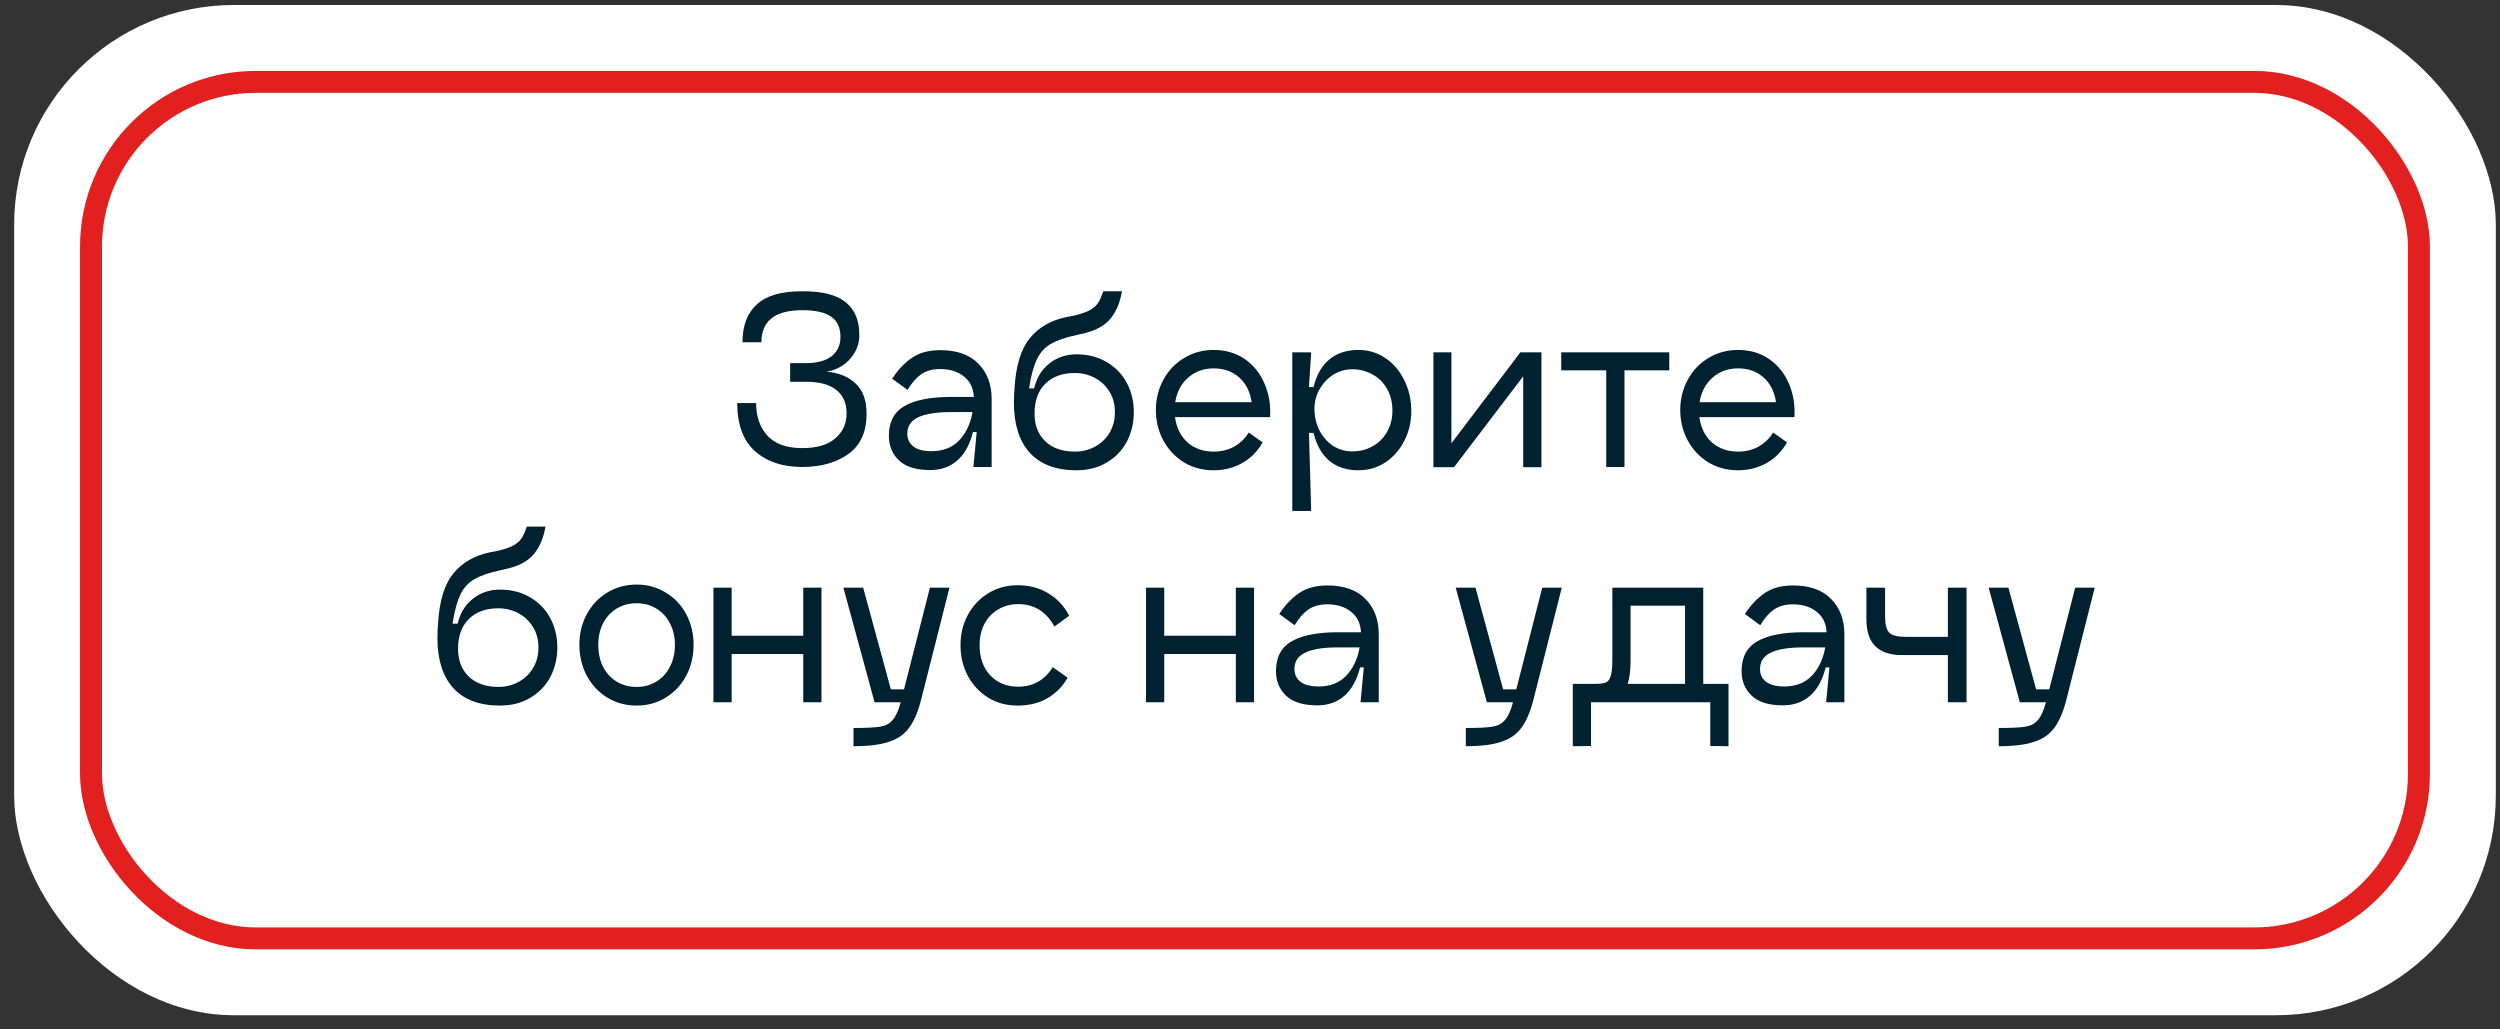 <?xml version="1.0" encoding="UTF-8"?> <svg xmlns="http://www.w3.org/2000/svg" width="170" height="70" viewBox="0 0 170 70" fill="none"><rect x="0" y="0" width="170" height="70" fill="#333333" stroke="none"/> <rect x="0.963" y="0.341" width="168.752" height="68.695" rx="14.934" fill="white"></rect> <rect x="6.189" y="5.568" width="158.298" height="58.242" rx="11.2" stroke="#E32020" stroke-width="1.493"></rect> <path d="M56.195 25.274C57.031 25.344 57.693 25.613 58.181 26.081C58.679 26.538 58.928 27.225 58.928 28.141C58.928 29.366 58.515 30.277 57.688 30.874C56.862 31.462 55.817 31.755 54.552 31.755C53.218 31.755 52.148 31.397 51.342 30.68C50.535 29.963 50.132 28.873 50.132 27.41H51.416C51.416 28.326 51.675 29.067 52.193 29.635C52.711 30.192 53.497 30.471 54.552 30.471C55.538 30.471 56.285 30.252 56.792 29.814C57.31 29.376 57.569 28.808 57.569 28.111C57.569 27.425 57.34 26.897 56.882 26.529C56.424 26.15 55.737 25.961 54.821 25.961H53.731V24.692H54.821C55.568 24.692 56.14 24.537 56.539 24.229C56.947 23.91 57.151 23.472 57.151 22.915C57.151 22.287 56.942 21.829 56.524 21.541C56.115 21.242 55.458 21.093 54.552 21.093C53.627 21.093 52.93 21.277 52.462 21.645C52.004 22.014 51.775 22.556 51.775 23.273H50.49C50.49 22.138 50.819 21.277 51.476 20.689C52.133 20.092 53.158 19.798 54.552 19.808C55.906 19.798 56.892 20.047 57.509 20.555C58.127 21.053 58.435 21.794 58.435 22.78C58.435 23.218 58.326 23.621 58.107 23.99C57.898 24.348 57.619 24.642 57.27 24.871C56.922 25.09 56.563 25.224 56.195 25.274ZM63.937 23.811C65.072 23.811 65.938 24.119 66.536 24.736C67.133 25.344 67.432 26.145 67.432 27.141V31.755H66.192L66.416 29.381H66.162C65.943 30.247 65.585 30.894 65.087 31.322C64.589 31.75 63.982 31.964 63.265 31.964C62.3 31.964 61.588 31.745 61.13 31.307C60.672 30.869 60.443 30.312 60.443 29.635C60.443 28.689 60.801 28.012 61.518 27.604C62.235 27.196 63.285 26.991 64.669 26.991H66.222C66.192 26.394 65.968 25.931 65.55 25.603C65.132 25.264 64.594 25.095 63.937 25.095C63.41 25.095 62.977 25.214 62.638 25.453C62.3 25.692 61.991 26.046 61.712 26.514L60.667 25.752C61.065 25.145 61.513 24.672 62.011 24.333C62.519 23.985 63.161 23.811 63.937 23.811ZM63.355 30.68C64.131 30.68 64.754 30.436 65.222 29.948C65.689 29.451 65.993 28.808 66.132 28.022H64.669C63.663 28.022 62.917 28.141 62.429 28.38C61.941 28.609 61.697 28.983 61.697 29.5C61.697 29.859 61.837 30.148 62.115 30.366C62.394 30.576 62.807 30.68 63.355 30.68ZM68.99 26.379C69.08 24.866 69.423 23.741 70.021 23.004C70.628 22.258 71.464 21.775 72.529 21.556L73.007 21.466C73.485 21.357 73.854 21.232 74.112 21.093C74.371 20.943 74.561 20.774 74.68 20.585C74.799 20.396 74.914 20.137 75.023 19.808H76.293C76.163 20.575 75.905 21.192 75.516 21.66C75.138 22.128 74.546 22.462 73.739 22.661L73.216 22.78C72.47 22.939 71.887 23.139 71.469 23.378C71.061 23.607 70.742 23.955 70.513 24.423C70.284 24.891 70.105 25.553 69.976 26.409H70.319C70.489 25.692 70.832 25.13 71.35 24.721C71.877 24.303 72.495 24.094 73.201 24.094C73.978 24.094 74.66 24.269 75.248 24.617C75.845 24.965 76.303 25.438 76.621 26.036C76.94 26.633 77.099 27.295 77.099 28.022C77.099 28.759 76.94 29.431 76.621 30.038C76.303 30.635 75.845 31.108 75.248 31.457C74.66 31.805 73.978 31.979 73.201 31.979C71.808 31.979 70.747 31.581 70.021 30.785C69.304 29.988 68.945 28.848 68.945 27.365C68.945 27.116 68.95 26.927 68.96 26.797L68.99 26.379ZM70.349 28.127C70.349 28.913 70.593 29.54 71.081 30.008C71.569 30.476 72.241 30.71 73.097 30.71C73.585 30.71 74.033 30.601 74.441 30.381C74.859 30.162 75.193 29.849 75.442 29.441C75.691 29.032 75.815 28.559 75.815 28.022C75.815 27.494 75.691 27.031 75.442 26.633C75.193 26.225 74.859 25.911 74.441 25.692C74.023 25.473 73.575 25.364 73.097 25.364C72.241 25.364 71.569 25.608 71.081 26.096C70.593 26.573 70.349 27.25 70.349 28.127ZM79.899 28.365C79.998 29.082 80.282 29.655 80.75 30.083C81.228 30.501 81.82 30.71 82.527 30.71C83.035 30.71 83.493 30.601 83.901 30.381C84.319 30.152 84.658 29.829 84.916 29.411L85.857 30.083C85.519 30.69 85.056 31.158 84.469 31.487C83.891 31.815 83.244 31.979 82.527 31.979C81.78 31.979 81.108 31.8 80.511 31.442C79.914 31.073 79.446 30.576 79.107 29.948C78.769 29.321 78.6 28.629 78.6 27.873C78.6 27.136 78.769 26.454 79.107 25.827C79.446 25.199 79.914 24.707 80.511 24.348C81.118 23.98 81.79 23.796 82.527 23.796C83.334 23.796 84.035 24 84.633 24.408C85.23 24.816 85.678 25.369 85.977 26.066C86.285 26.762 86.415 27.529 86.365 28.365H79.899ZM82.527 25.05C81.84 25.05 81.258 25.264 80.78 25.692C80.312 26.11 80.023 26.663 79.914 27.35H85.111C85.011 26.643 84.732 26.085 84.274 25.677C83.816 25.259 83.234 25.05 82.527 25.05ZM92.37 23.796C93.047 23.796 93.659 23.98 94.207 24.348C94.754 24.717 95.182 25.219 95.491 25.857C95.81 26.494 95.969 27.196 95.969 27.962C95.969 28.689 95.81 29.361 95.491 29.978C95.182 30.586 94.754 31.073 94.207 31.442C93.659 31.8 93.047 31.979 92.37 31.979C91.573 31.979 90.916 31.765 90.399 31.337C89.881 30.899 89.522 30.267 89.323 29.441H89.01L89.159 34.742H87.875V23.96H89.159L89.01 26.32H89.323C89.522 25.493 89.881 24.866 90.399 24.438C90.916 24.01 91.573 23.796 92.37 23.796ZM91.952 30.695C92.46 30.695 92.918 30.581 93.326 30.352C93.744 30.123 94.072 29.799 94.311 29.381C94.56 28.953 94.685 28.47 94.685 27.932C94.685 27.375 94.565 26.882 94.326 26.454C94.087 26.026 93.759 25.697 93.341 25.468C92.922 25.229 92.46 25.11 91.952 25.11C91.504 25.11 91.081 25.229 90.682 25.468C90.294 25.707 89.981 26.036 89.742 26.454C89.503 26.862 89.383 27.31 89.383 27.798C89.383 28.335 89.498 28.828 89.727 29.276C89.956 29.714 90.264 30.063 90.653 30.322C91.051 30.571 91.484 30.695 91.952 30.695ZM104.819 23.96V31.77H103.579V25.588L98.875 31.77H97.456L97.471 31.755V23.96H98.696V30.142L103.385 23.96H104.819ZM113.51 23.96V25.184H110.464V31.755H109.224V25.184H106.163V23.96H113.51ZM115.556 28.365C115.656 29.082 115.939 29.655 116.407 30.083C116.885 30.501 117.478 30.71 118.184 30.71C118.692 30.71 119.15 30.601 119.558 30.381C119.977 30.152 120.315 29.829 120.574 29.411L121.515 30.083C121.176 30.69 120.713 31.158 120.126 31.487C119.548 31.815 118.901 31.979 118.184 31.979C117.438 31.979 116.766 31.8 116.168 31.442C115.571 31.073 115.103 30.576 114.765 29.948C114.426 29.321 114.257 28.629 114.257 27.873C114.257 27.136 114.426 26.454 114.765 25.827C115.103 25.199 115.571 24.707 116.168 24.348C116.776 23.98 117.448 23.796 118.184 23.796C118.991 23.796 119.693 24 120.29 24.408C120.888 24.816 121.336 25.369 121.634 26.066C121.943 26.762 122.072 27.529 122.022 28.365H115.556ZM118.184 25.05C117.498 25.05 116.915 25.264 116.437 25.692C115.969 26.11 115.681 26.663 115.571 27.35H120.768C120.668 26.643 120.39 26.085 119.932 25.677C119.474 25.259 118.891 25.05 118.184 25.05ZM29.789 42.379C29.879 40.866 30.222 39.741 30.819 39.004C31.427 38.258 32.263 37.775 33.328 37.556L33.806 37.466C34.284 37.356 34.652 37.232 34.911 37.093C35.17 36.943 35.359 36.774 35.479 36.585C35.598 36.396 35.713 36.137 35.822 35.808H37.092C36.962 36.575 36.703 37.192 36.315 37.66C35.937 38.128 35.344 38.462 34.538 38.661L34.015 38.78C33.269 38.939 32.686 39.139 32.268 39.377C31.86 39.606 31.541 39.955 31.312 40.423C31.083 40.891 30.904 41.553 30.775 42.409H31.118C31.287 41.692 31.631 41.13 32.148 40.721C32.676 40.303 33.293 40.094 34 40.094C34.777 40.094 35.459 40.269 36.046 40.617C36.644 40.965 37.102 41.438 37.42 42.036C37.739 42.633 37.898 43.295 37.898 44.022C37.898 44.759 37.739 45.431 37.42 46.038C37.102 46.635 36.644 47.108 36.046 47.457C35.459 47.805 34.777 47.979 34 47.979C32.606 47.979 31.546 47.581 30.819 46.785C30.103 45.988 29.744 44.848 29.744 43.365C29.744 43.116 29.749 42.927 29.759 42.797L29.789 42.379ZM31.148 44.127C31.148 44.913 31.392 45.54 31.88 46.008C32.367 46.476 33.04 46.71 33.896 46.71C34.384 46.71 34.832 46.6 35.24 46.382C35.658 46.162 35.992 45.849 36.24 45.441C36.489 45.032 36.614 44.559 36.614 44.022C36.614 43.494 36.489 43.031 36.24 42.633C35.992 42.225 35.658 41.911 35.24 41.692C34.822 41.473 34.374 41.364 33.896 41.364C33.04 41.364 32.367 41.608 31.88 42.096C31.392 42.573 31.148 43.25 31.148 44.127ZM43.296 47.979C42.549 47.979 41.877 47.795 41.28 47.427C40.693 47.059 40.23 46.561 39.891 45.933C39.563 45.296 39.398 44.599 39.398 43.843C39.398 43.096 39.563 42.409 39.891 41.782C40.23 41.155 40.693 40.662 41.28 40.303C41.877 39.935 42.549 39.751 43.296 39.751C44.033 39.751 44.695 39.935 45.282 40.303C45.88 40.662 46.343 41.155 46.671 41.782C47 42.409 47.164 43.096 47.164 43.843C47.164 44.609 47 45.306 46.671 45.933C46.343 46.561 45.88 47.059 45.282 47.427C44.695 47.795 44.033 47.979 43.296 47.979ZM43.296 46.71C43.794 46.71 44.237 46.59 44.625 46.352C45.023 46.113 45.332 45.779 45.551 45.351C45.78 44.913 45.895 44.415 45.895 43.858C45.895 43.3 45.78 42.807 45.551 42.379C45.332 41.951 45.023 41.618 44.625 41.379C44.237 41.14 43.794 41.02 43.296 41.02C42.788 41.02 42.335 41.14 41.937 41.379C41.549 41.618 41.24 41.951 41.011 42.379C40.792 42.807 40.683 43.3 40.683 43.858C40.683 44.415 40.792 44.913 41.011 45.351C41.24 45.779 41.549 46.113 41.937 46.352C42.335 46.59 42.788 46.71 43.296 46.71ZM54.621 39.96H55.861V47.755H54.621V44.47H49.753V47.755H48.513V39.96H49.753V43.23H54.621V39.96ZM64.564 39.96L62.667 47.457C62.458 48.313 62.19 48.97 61.861 49.428C61.542 49.896 61.084 50.229 60.487 50.428C59.9 50.638 59.083 50.742 58.038 50.742V49.503C58.894 49.503 59.501 49.473 59.86 49.413C60.218 49.353 60.497 49.204 60.696 48.965C60.905 48.736 61.089 48.333 61.249 47.755H59.471L57.351 39.96H58.695L60.577 46.874H61.473L63.235 39.96H64.564ZM72.601 46.083C72.263 46.68 71.8 47.148 71.213 47.487C70.635 47.815 69.963 47.979 69.197 47.979C68.45 47.979 67.783 47.8 67.195 47.442C66.608 47.073 66.145 46.576 65.806 45.948C65.478 45.321 65.314 44.629 65.314 43.873C65.314 43.126 65.478 42.444 65.806 41.827C66.145 41.199 66.608 40.707 67.195 40.348C67.783 39.98 68.45 39.796 69.197 39.796C69.993 39.796 70.69 39.98 71.287 40.348C71.894 40.707 72.367 41.214 72.706 41.871L71.705 42.603C71.138 41.588 70.317 41.08 69.241 41.08C68.734 41.08 68.281 41.199 67.882 41.438C67.484 41.667 67.171 41.996 66.942 42.424C66.722 42.842 66.613 43.325 66.613 43.873C66.613 44.729 66.857 45.416 67.345 45.933C67.832 46.441 68.465 46.695 69.241 46.695C69.749 46.695 70.202 46.581 70.6 46.352C70.999 46.123 71.327 45.794 71.586 45.366L72.601 46.083ZM84.037 39.96H85.276V47.755H84.037V44.47H79.168V47.755H77.929V39.96H79.168V43.23H84.037V39.96ZM90.261 39.811C91.396 39.811 92.262 40.119 92.859 40.736C93.457 41.344 93.755 42.145 93.755 43.141V47.755H92.516L92.74 45.381H92.486C92.267 46.247 91.909 46.894 91.411 47.322C90.913 47.75 90.306 47.964 89.589 47.964C88.623 47.964 87.911 47.745 87.453 47.307C86.995 46.869 86.766 46.312 86.766 45.635C86.766 44.689 87.125 44.012 87.842 43.604C88.558 43.196 89.609 42.992 90.993 42.992H92.546C92.516 42.394 92.292 41.931 91.874 41.603C91.456 41.264 90.918 41.095 90.261 41.095C89.733 41.095 89.3 41.214 88.962 41.453C88.623 41.692 88.315 42.046 88.036 42.514L86.99 41.752C87.389 41.145 87.837 40.672 88.335 40.333C88.842 39.985 89.484 39.811 90.261 39.811ZM89.678 46.68C90.455 46.68 91.077 46.436 91.545 45.948C92.013 45.451 92.317 44.808 92.456 44.022H90.993C89.987 44.022 89.24 44.141 88.753 44.38C88.265 44.609 88.021 44.983 88.021 45.5C88.021 45.859 88.16 46.148 88.439 46.367C88.718 46.576 89.131 46.68 89.678 46.68ZM106.201 39.96L104.304 47.457C104.095 48.313 103.826 48.97 103.498 49.428C103.179 49.896 102.721 50.229 102.124 50.428C101.536 50.638 100.72 50.742 99.675 50.742V49.503C100.531 49.503 101.138 49.473 101.497 49.413C101.855 49.353 102.134 49.204 102.333 48.965C102.542 48.736 102.726 48.333 102.885 47.755H101.108L98.988 39.96H100.332L102.213 46.874H103.109L104.872 39.96H106.201ZM117.538 50.742L116.299 50.727V47.755H108.19V50.727L106.95 50.742V46.501H108.489C108.807 46.501 109.041 46.471 109.19 46.411C109.34 46.352 109.449 46.212 109.519 45.993C109.599 45.764 109.639 45.396 109.639 44.888V39.96H115.821V46.501H117.538V50.742ZM114.582 46.501V41.184H110.878V44.888C110.878 45.565 110.813 46.103 110.684 46.501H114.582ZM121.922 39.811C123.057 39.811 123.924 40.119 124.521 40.736C125.118 41.344 125.417 42.145 125.417 43.141V47.755H124.177L124.401 45.381H124.148C123.928 46.247 123.57 46.894 123.072 47.322C122.574 47.75 121.967 47.964 121.25 47.964C120.285 47.964 119.573 47.745 119.115 47.307C118.657 46.869 118.428 46.312 118.428 45.635C118.428 44.689 118.786 44.012 119.503 43.604C120.22 43.196 121.27 42.992 122.654 42.992H124.207C124.177 42.394 123.953 41.931 123.535 41.603C123.117 41.264 122.579 41.095 121.922 41.095C121.395 41.095 120.962 41.214 120.623 41.453C120.285 41.692 119.976 42.046 119.697 42.514L118.652 41.752C119.05 41.145 119.498 40.672 119.996 40.333C120.504 39.985 121.146 39.811 121.922 39.811ZM121.34 46.68C122.117 46.68 122.739 46.436 123.207 45.948C123.675 45.451 123.978 44.808 124.118 44.022H122.654C121.649 44.022 120.902 44.141 120.414 44.38C119.926 44.609 119.682 44.983 119.682 45.5C119.682 45.859 119.822 46.148 120.1 46.367C120.379 46.576 120.792 46.68 121.34 46.68ZM129.335 44.545C127.722 44.545 126.916 43.738 126.916 42.125V39.96H128.185V41.931C128.185 42.459 128.28 42.822 128.469 43.021C128.668 43.211 129.031 43.305 129.559 43.305H132.456V39.96H133.725V47.755H132.456V44.545H129.335ZM142.441 39.96L140.545 47.457C140.336 48.313 140.067 48.97 139.738 49.428C139.42 49.896 138.962 50.229 138.364 50.428C137.777 50.638 136.961 50.742 135.915 50.742V49.503C136.772 49.503 137.379 49.473 137.737 49.413C138.096 49.353 138.374 49.204 138.574 48.965C138.783 48.736 138.967 48.333 139.126 47.755H137.349L135.228 39.96H136.572L138.454 46.874H139.35L141.112 39.96H142.441Z" fill="#002130"></path> </svg> 
